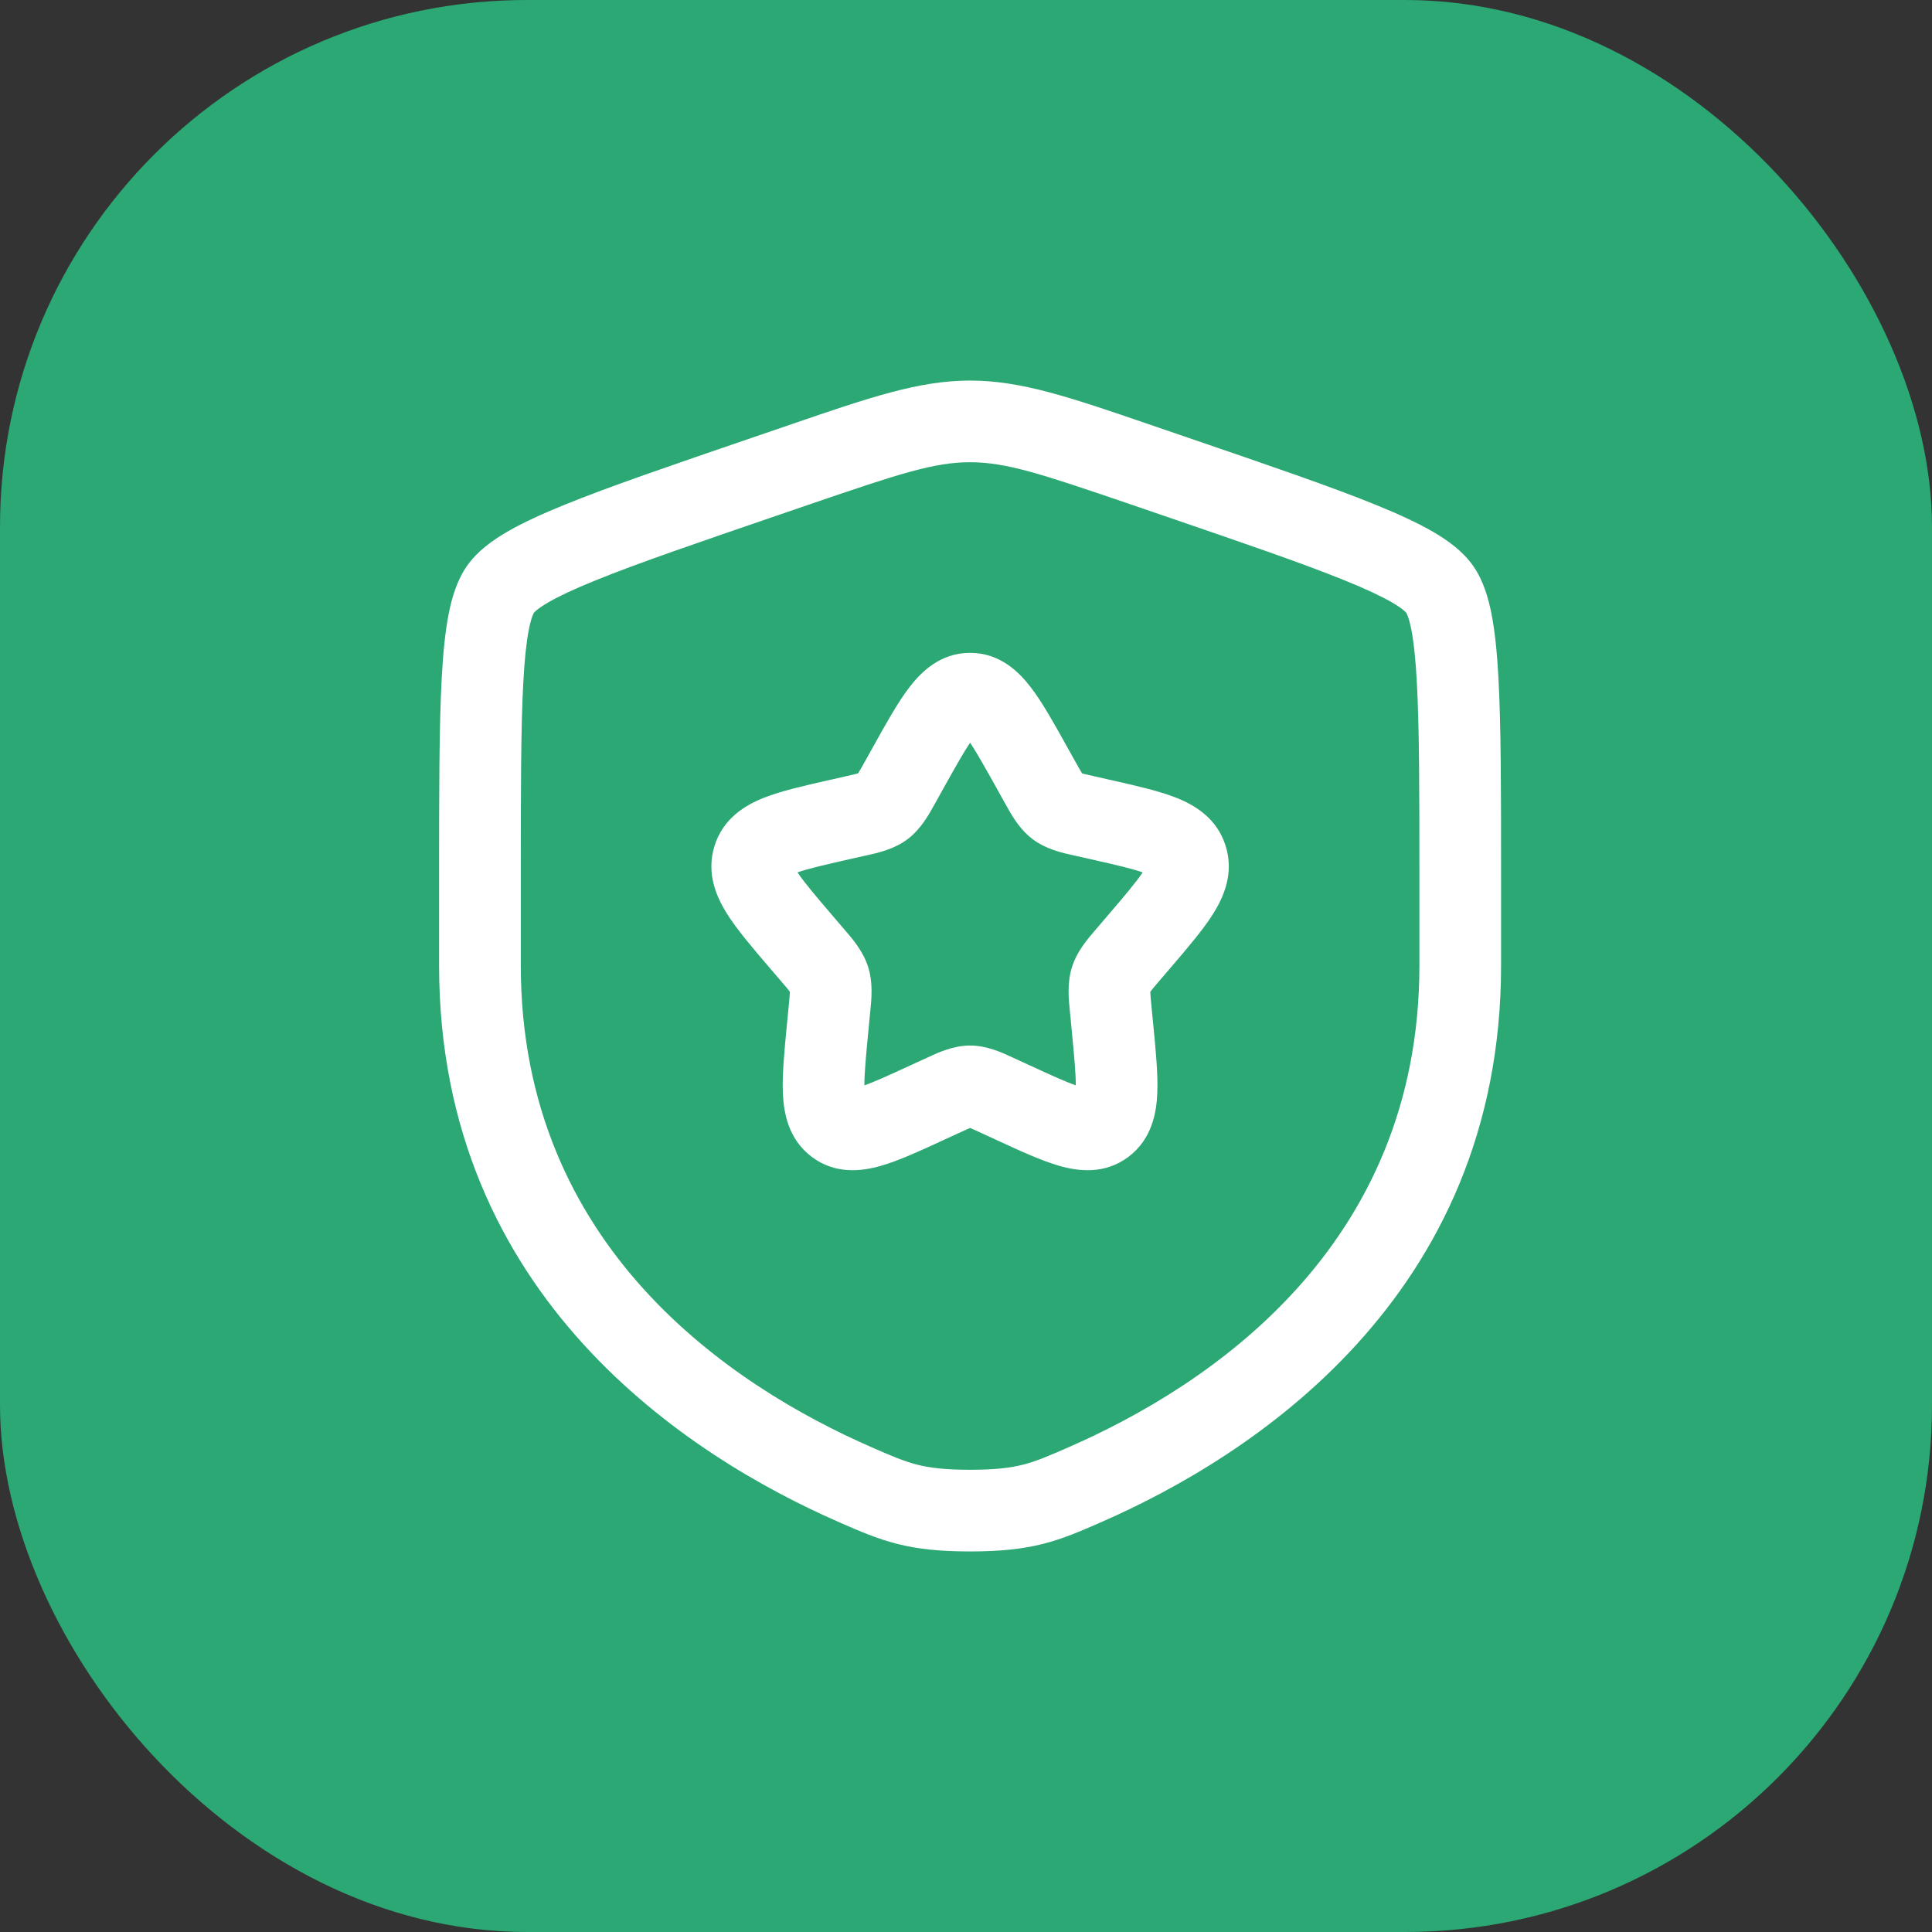 <svg width="44" height="44" viewBox="0 0 44 44" fill="none" xmlns="http://www.w3.org/2000/svg">
<rect x="0" y="0" width="44" height="44" fill="#333333" stroke="none"/>
<rect width="44" height="44" rx="12" fill="#2BA873"/>
<path fill-rule="evenodd" clip-rule="evenodd" d="M22.093 10.527C21.277 10.527 20.474 10.79 18.472 11.475L17.762 11.718C15.886 12.361 14.517 12.829 13.557 13.22C13.077 13.414 12.73 13.578 12.486 13.719C12.366 13.789 12.283 13.847 12.227 13.892C12.18 13.93 12.162 13.952 12.16 13.955C12.157 13.959 12.142 13.984 12.12 14.045C12.095 14.115 12.068 14.215 12.041 14.354C11.987 14.635 11.946 15.021 11.918 15.542C11.861 16.585 11.861 18.041 11.861 20.036V21.989C11.861 28.408 16.66 31.567 19.859 32.964C20.32 33.166 20.586 33.279 20.882 33.355C21.165 33.428 21.51 33.473 22.093 33.473C22.676 33.473 23.021 33.428 23.304 33.355C23.6 33.279 23.866 33.166 24.327 32.964C27.526 31.567 32.326 28.408 32.326 21.989V20.036C32.326 18.041 32.325 16.585 32.268 15.542C32.24 15.021 32.199 14.635 32.145 14.354C32.118 14.215 32.091 14.115 32.066 14.045C32.044 13.984 32.029 13.959 32.026 13.955C32.024 13.951 32.006 13.93 31.959 13.892C31.904 13.847 31.82 13.789 31.7 13.719C31.456 13.578 31.109 13.414 30.629 13.22C29.669 12.829 28.3 12.361 26.424 11.718L25.714 11.475C23.712 10.79 22.909 10.527 22.093 10.527ZM18.029 9.66C19.82 9.047 20.93 8.667 22.093 8.667C23.256 8.667 24.366 9.047 26.157 9.66C26.21 9.678 26.263 9.697 26.317 9.715L27.059 9.969C28.897 10.598 30.314 11.083 31.33 11.496C31.841 11.704 32.28 11.905 32.634 12.11C32.975 12.308 33.317 12.555 33.549 12.886C33.779 13.213 33.897 13.615 33.972 14.002C34.049 14.404 34.096 14.886 34.126 15.44C34.186 16.541 34.186 18.048 34.186 20.003V21.989C34.186 29.556 28.471 33.184 25.072 34.669L25.038 34.684C24.617 34.868 24.221 35.041 23.765 35.158C23.285 35.281 22.774 35.333 22.093 35.333C21.412 35.333 20.901 35.281 20.421 35.158C19.965 35.041 19.569 34.868 19.148 34.684L19.114 34.669C15.715 33.184 10 29.556 10 21.989V20.003C10 18.048 10 16.541 10.06 15.44C10.09 14.886 10.137 14.404 10.214 14.002C10.289 13.615 10.408 13.213 10.637 12.886C10.869 12.555 11.211 12.308 11.552 12.11C11.906 11.905 12.345 11.704 12.857 11.496C13.871 11.083 15.29 10.598 17.127 9.969L17.87 9.715C17.923 9.697 17.976 9.678 18.029 9.66ZM22.093 16.915C21.946 17.134 21.764 17.457 21.493 17.942L21.331 18.234C21.318 18.256 21.306 18.278 21.293 18.302C21.158 18.546 20.976 18.879 20.674 19.108C20.366 19.342 19.995 19.424 19.73 19.482C19.704 19.487 19.68 19.493 19.657 19.498L19.341 19.569C18.764 19.7 18.405 19.783 18.163 19.868C18.312 20.092 18.563 20.389 18.97 20.864L19.185 21.116C19.201 21.135 19.218 21.154 19.235 21.174C19.418 21.386 19.662 21.668 19.774 22.03C19.886 22.389 19.848 22.76 19.819 23.043C19.816 23.07 19.814 23.096 19.811 23.12L19.779 23.456C19.721 24.056 19.685 24.444 19.686 24.719C19.924 24.634 20.251 24.486 20.749 24.256L21.045 24.12C21.067 24.11 21.089 24.1 21.113 24.089C21.358 23.974 21.707 23.811 22.093 23.811C22.479 23.811 22.828 23.974 23.073 24.089C23.097 24.1 23.119 24.11 23.141 24.12L23.437 24.256C23.935 24.486 24.262 24.634 24.5 24.719C24.501 24.444 24.465 24.056 24.407 23.456L24.375 23.12C24.372 23.096 24.37 23.07 24.367 23.043C24.338 22.76 24.3 22.389 24.412 22.03C24.524 21.668 24.768 21.386 24.951 21.174C24.969 21.154 24.985 21.135 25.001 21.116L25.216 20.864C25.623 20.389 25.874 20.092 26.023 19.868C25.781 19.783 25.422 19.7 24.845 19.569L24.529 19.498C24.506 19.493 24.482 19.487 24.457 19.482C24.191 19.424 23.82 19.342 23.513 19.108C23.21 18.879 23.028 18.546 22.893 18.302C22.88 18.278 22.868 18.256 22.855 18.234L22.693 17.942C22.422 17.457 22.241 17.134 22.093 16.915ZM24.763 24.791L24.765 24.791L24.763 24.791ZM19.421 24.791L19.423 24.791L19.421 24.791ZM20.708 15.656C20.975 15.306 21.412 14.868 22.093 14.868C22.774 14.868 23.211 15.306 23.478 15.656C23.736 15.992 24 16.465 24.286 16.98C24.297 16.999 24.307 17.017 24.318 17.037L24.48 17.328C24.526 17.41 24.561 17.473 24.593 17.528C24.614 17.564 24.631 17.592 24.644 17.613C24.665 17.619 24.691 17.625 24.725 17.634C24.783 17.648 24.851 17.663 24.94 17.683L25.255 17.755C25.277 17.76 25.299 17.765 25.32 17.769C25.874 17.895 26.392 18.012 26.782 18.166C27.206 18.332 27.717 18.633 27.914 19.267C28.108 19.89 27.869 20.429 27.628 20.812C27.401 21.172 27.052 21.581 26.672 22.025C26.658 22.041 26.644 22.057 26.63 22.074L26.415 22.325C26.354 22.396 26.308 22.451 26.268 22.498C26.236 22.538 26.213 22.566 26.197 22.587C26.199 22.656 26.208 22.753 26.226 22.941L26.265 23.34C26.323 23.934 26.375 24.477 26.356 24.904C26.337 25.348 26.232 25.942 25.704 26.343C25.161 26.755 24.555 26.675 24.124 26.551C23.722 26.436 23.238 26.213 22.719 25.974C22.699 25.965 22.679 25.956 22.659 25.946L22.363 25.81C22.28 25.772 22.216 25.743 22.161 25.718C22.134 25.706 22.111 25.697 22.093 25.689C22.075 25.697 22.052 25.706 22.025 25.718C21.97 25.743 21.906 25.772 21.823 25.81L21.527 25.946C21.507 25.956 21.487 25.965 21.467 25.974C20.948 26.213 20.464 26.436 20.062 26.551C19.631 26.675 19.025 26.755 18.482 26.343C17.954 25.942 17.849 25.348 17.83 24.904C17.811 24.477 17.863 23.934 17.921 23.34C17.923 23.319 17.925 23.298 17.927 23.277L17.96 22.941C17.978 22.753 17.987 22.656 17.989 22.587C17.973 22.566 17.95 22.538 17.918 22.498C17.878 22.451 17.832 22.396 17.771 22.325L17.556 22.074C17.542 22.057 17.528 22.041 17.514 22.025C17.134 21.581 16.785 21.172 16.558 20.812C16.317 20.429 16.078 19.89 16.272 19.267C16.469 18.633 16.98 18.332 17.404 18.166C17.794 18.012 18.312 17.895 18.866 17.769C18.888 17.765 18.909 17.76 18.931 17.755L19.246 17.683C19.335 17.663 19.403 17.648 19.461 17.634C19.495 17.625 19.521 17.619 19.542 17.613C19.556 17.592 19.572 17.564 19.593 17.528C19.625 17.473 19.66 17.41 19.706 17.328L19.868 17.037C19.879 17.017 19.889 16.999 19.9 16.98C20.186 16.465 20.45 15.992 20.708 15.656Z" fill="white"/>
</svg>
